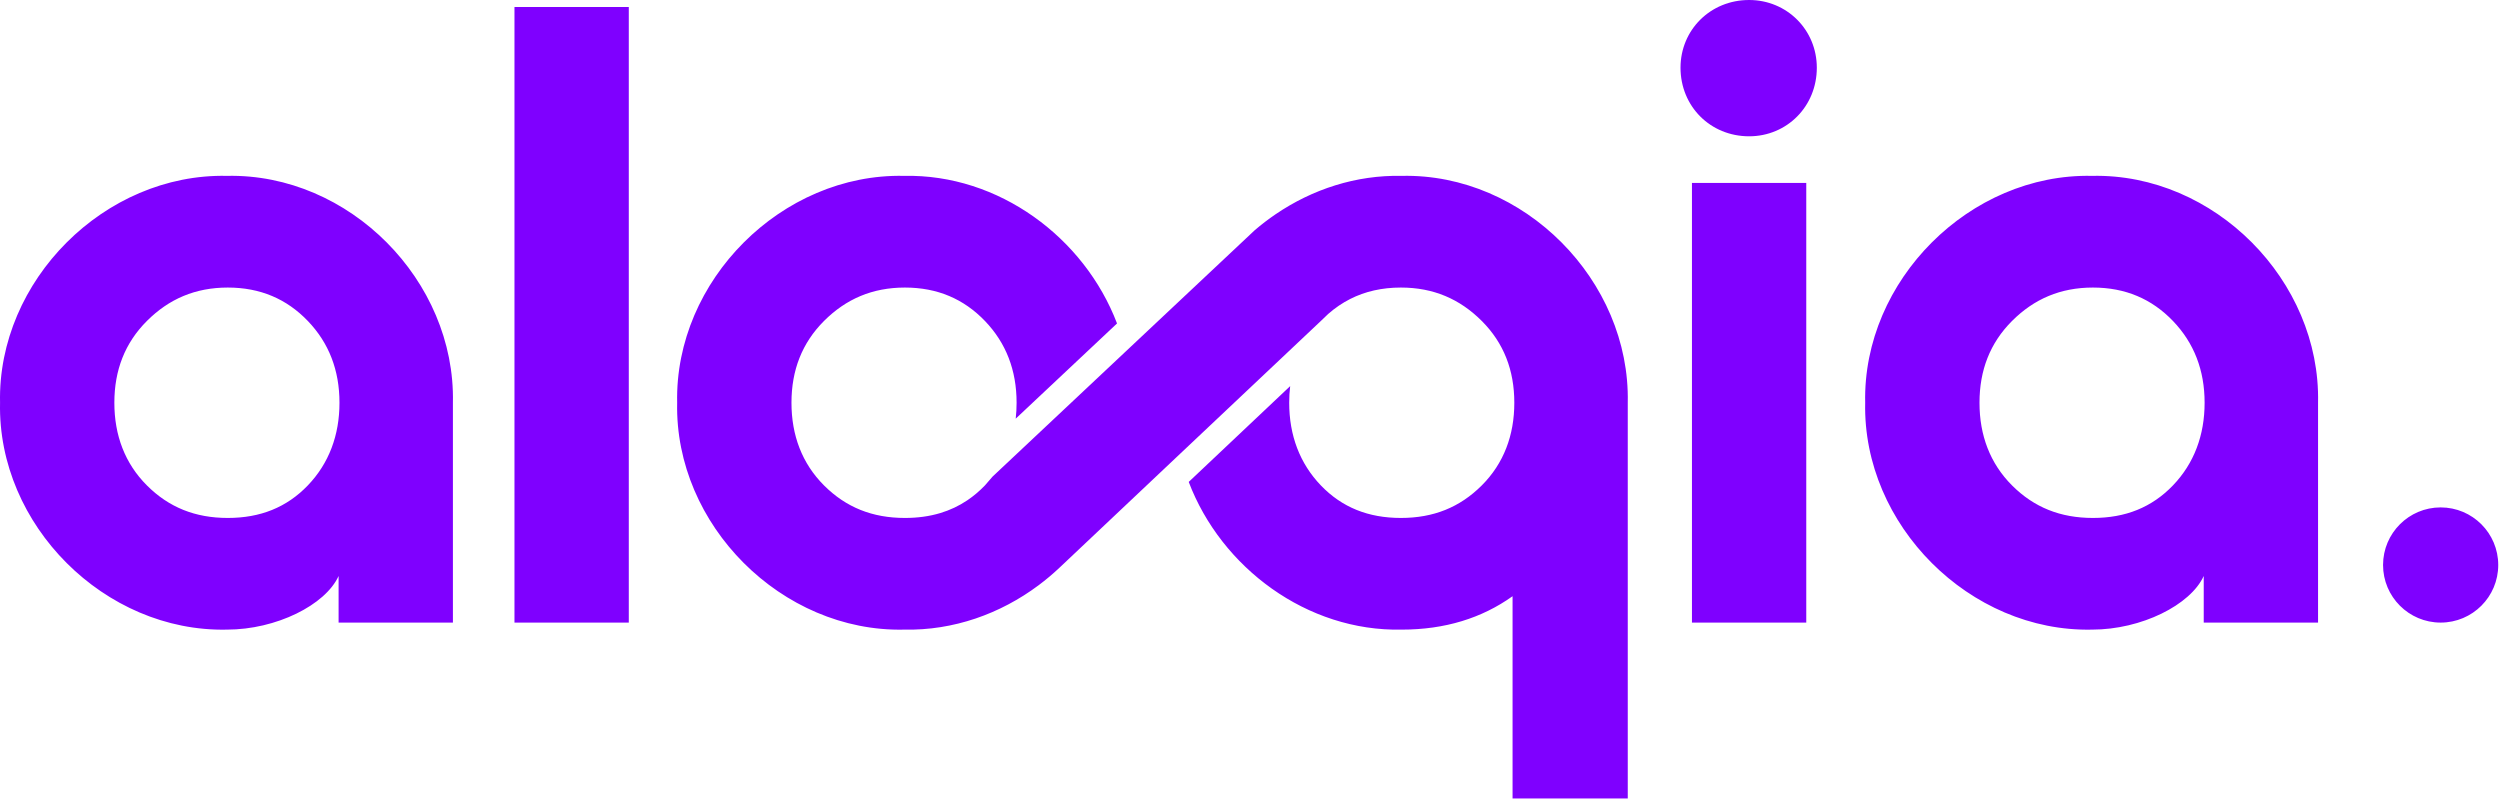 <svg width="1220" height="390" viewBox="0 0 1220 390" fill="none" xmlns="http://www.w3.org/2000/svg">
<path fill-rule="evenodd" clip-rule="evenodd" d="M0.023 196.54C-1.265 256.189 51.087 308.543 110.738 307.255C134.767 307.255 158.798 295.243 165.234 281.081V303.824H221.023V196.54C222.31 136.895 170.385 84.537 110.738 85.824C51.087 84.537 -1.265 136.895 0.023 196.54ZM1162.93 275.719C1162.93 291.237 1175.52 303.824 1191.04 303.824C1206.56 303.824 1219.14 291.237 1219.14 275.719C1219.14 260.199 1206.56 247.615 1191.04 247.615C1175.52 247.615 1162.93 260.199 1162.93 275.719ZM441.17 85.824C487.37 84.825 529.194 116.012 545.109 157.843L495.666 204.304C495.955 201.781 496.098 199.191 496.098 196.54C496.098 180.665 490.947 167.36 480.649 156.631C470.35 145.905 457.475 140.325 441.597 140.325C425.722 140.325 412.849 145.905 402.118 156.631C391.389 167.36 386.239 180.665 386.239 196.54C386.239 212.419 391.389 226.149 402.118 236.88C412.849 247.609 425.722 252.759 441.597 252.759C447.801 252.759 453.549 251.973 458.859 250.377C463.609 248.948 468.013 246.869 472.087 244.123C475.119 242.079 477.973 239.668 480.649 236.88L484.394 232.556L549.291 171.568L604.739 119.459L612.301 112.353C615.566 109.551 618.987 106.935 622.545 104.517C640.402 92.383 661.719 85.344 684.061 85.824C743.706 84.537 795.633 136.895 794.345 196.54V389.648H738.131V290.951C723.109 301.679 705.085 307.255 684.061 307.255C637.837 308.253 595.991 277.037 580.097 235.177L629.605 188.425C629.286 191.051 629.13 193.757 629.13 196.54C629.13 212.419 634.278 226.149 644.578 236.88C654.877 247.609 667.75 252.759 683.63 252.759C699.51 252.759 712.383 247.609 723.109 236.88C733.838 226.149 738.987 212.419 738.987 196.54C738.987 180.665 733.838 167.36 723.109 156.631C712.383 145.905 699.51 140.325 683.63 140.325C674.395 140.325 666.179 142.211 658.891 145.901C655.065 147.843 651.491 150.275 648.166 153.195L644.578 156.631L575.921 221.42L517.005 277.057C513.791 280.088 510.406 282.936 506.867 285.581C488.201 299.531 465.281 307.777 441.17 307.255C381.521 308.543 329.169 256.189 330.455 196.54C329.169 136.895 381.521 84.537 441.17 85.824ZM165.665 196.54C165.665 212.419 160.515 226.149 150.217 236.88C139.917 247.609 127.043 252.759 111.165 252.759C95.29 252.759 82.415 247.609 71.686 236.88C60.957 226.149 55.806 212.419 55.806 196.54C55.806 180.665 60.957 167.36 71.686 156.631C82.415 145.905 95.29 140.325 111.165 140.325C127.043 140.325 139.917 145.905 150.217 156.631C160.515 167.36 165.665 180.665 165.665 196.54ZM306.851 3.432H251.063V303.824H306.851V3.432ZM820.093 33.041C820.093 51.921 834.685 66.513 853.565 66.513C872.019 66.513 886.606 51.921 886.606 33.041C886.606 14.588 872.019 -1.74653e-05 853.565 -1.74653e-05C834.685 -1.74653e-05 820.093 14.588 820.093 33.041ZM825.673 303.824H881.457V89.256H825.673V303.824ZM910.21 196.54C908.922 256.189 961.274 308.543 1020.92 307.255C1044.96 307.255 1068.98 295.243 1075.42 281.081V303.824H1131.21V196.54C1132.5 136.895 1080.57 84.537 1020.92 85.824C961.274 84.537 908.922 136.895 910.21 196.54ZM1075.85 196.54C1075.85 212.419 1070.7 226.149 1060.4 236.88C1050.1 247.609 1037.23 252.759 1021.35 252.759C1005.48 252.759 992.602 247.609 981.871 236.88C971.142 226.149 965.993 212.419 965.993 196.54C965.993 180.665 971.142 167.36 981.871 156.631C992.602 145.905 1005.48 140.325 1021.35 140.325C1037.23 140.325 1050.1 145.905 1060.4 156.631C1070.7 167.36 1075.85 180.665 1075.85 196.54Z" fill="#7F00FF"/>
</svg>
